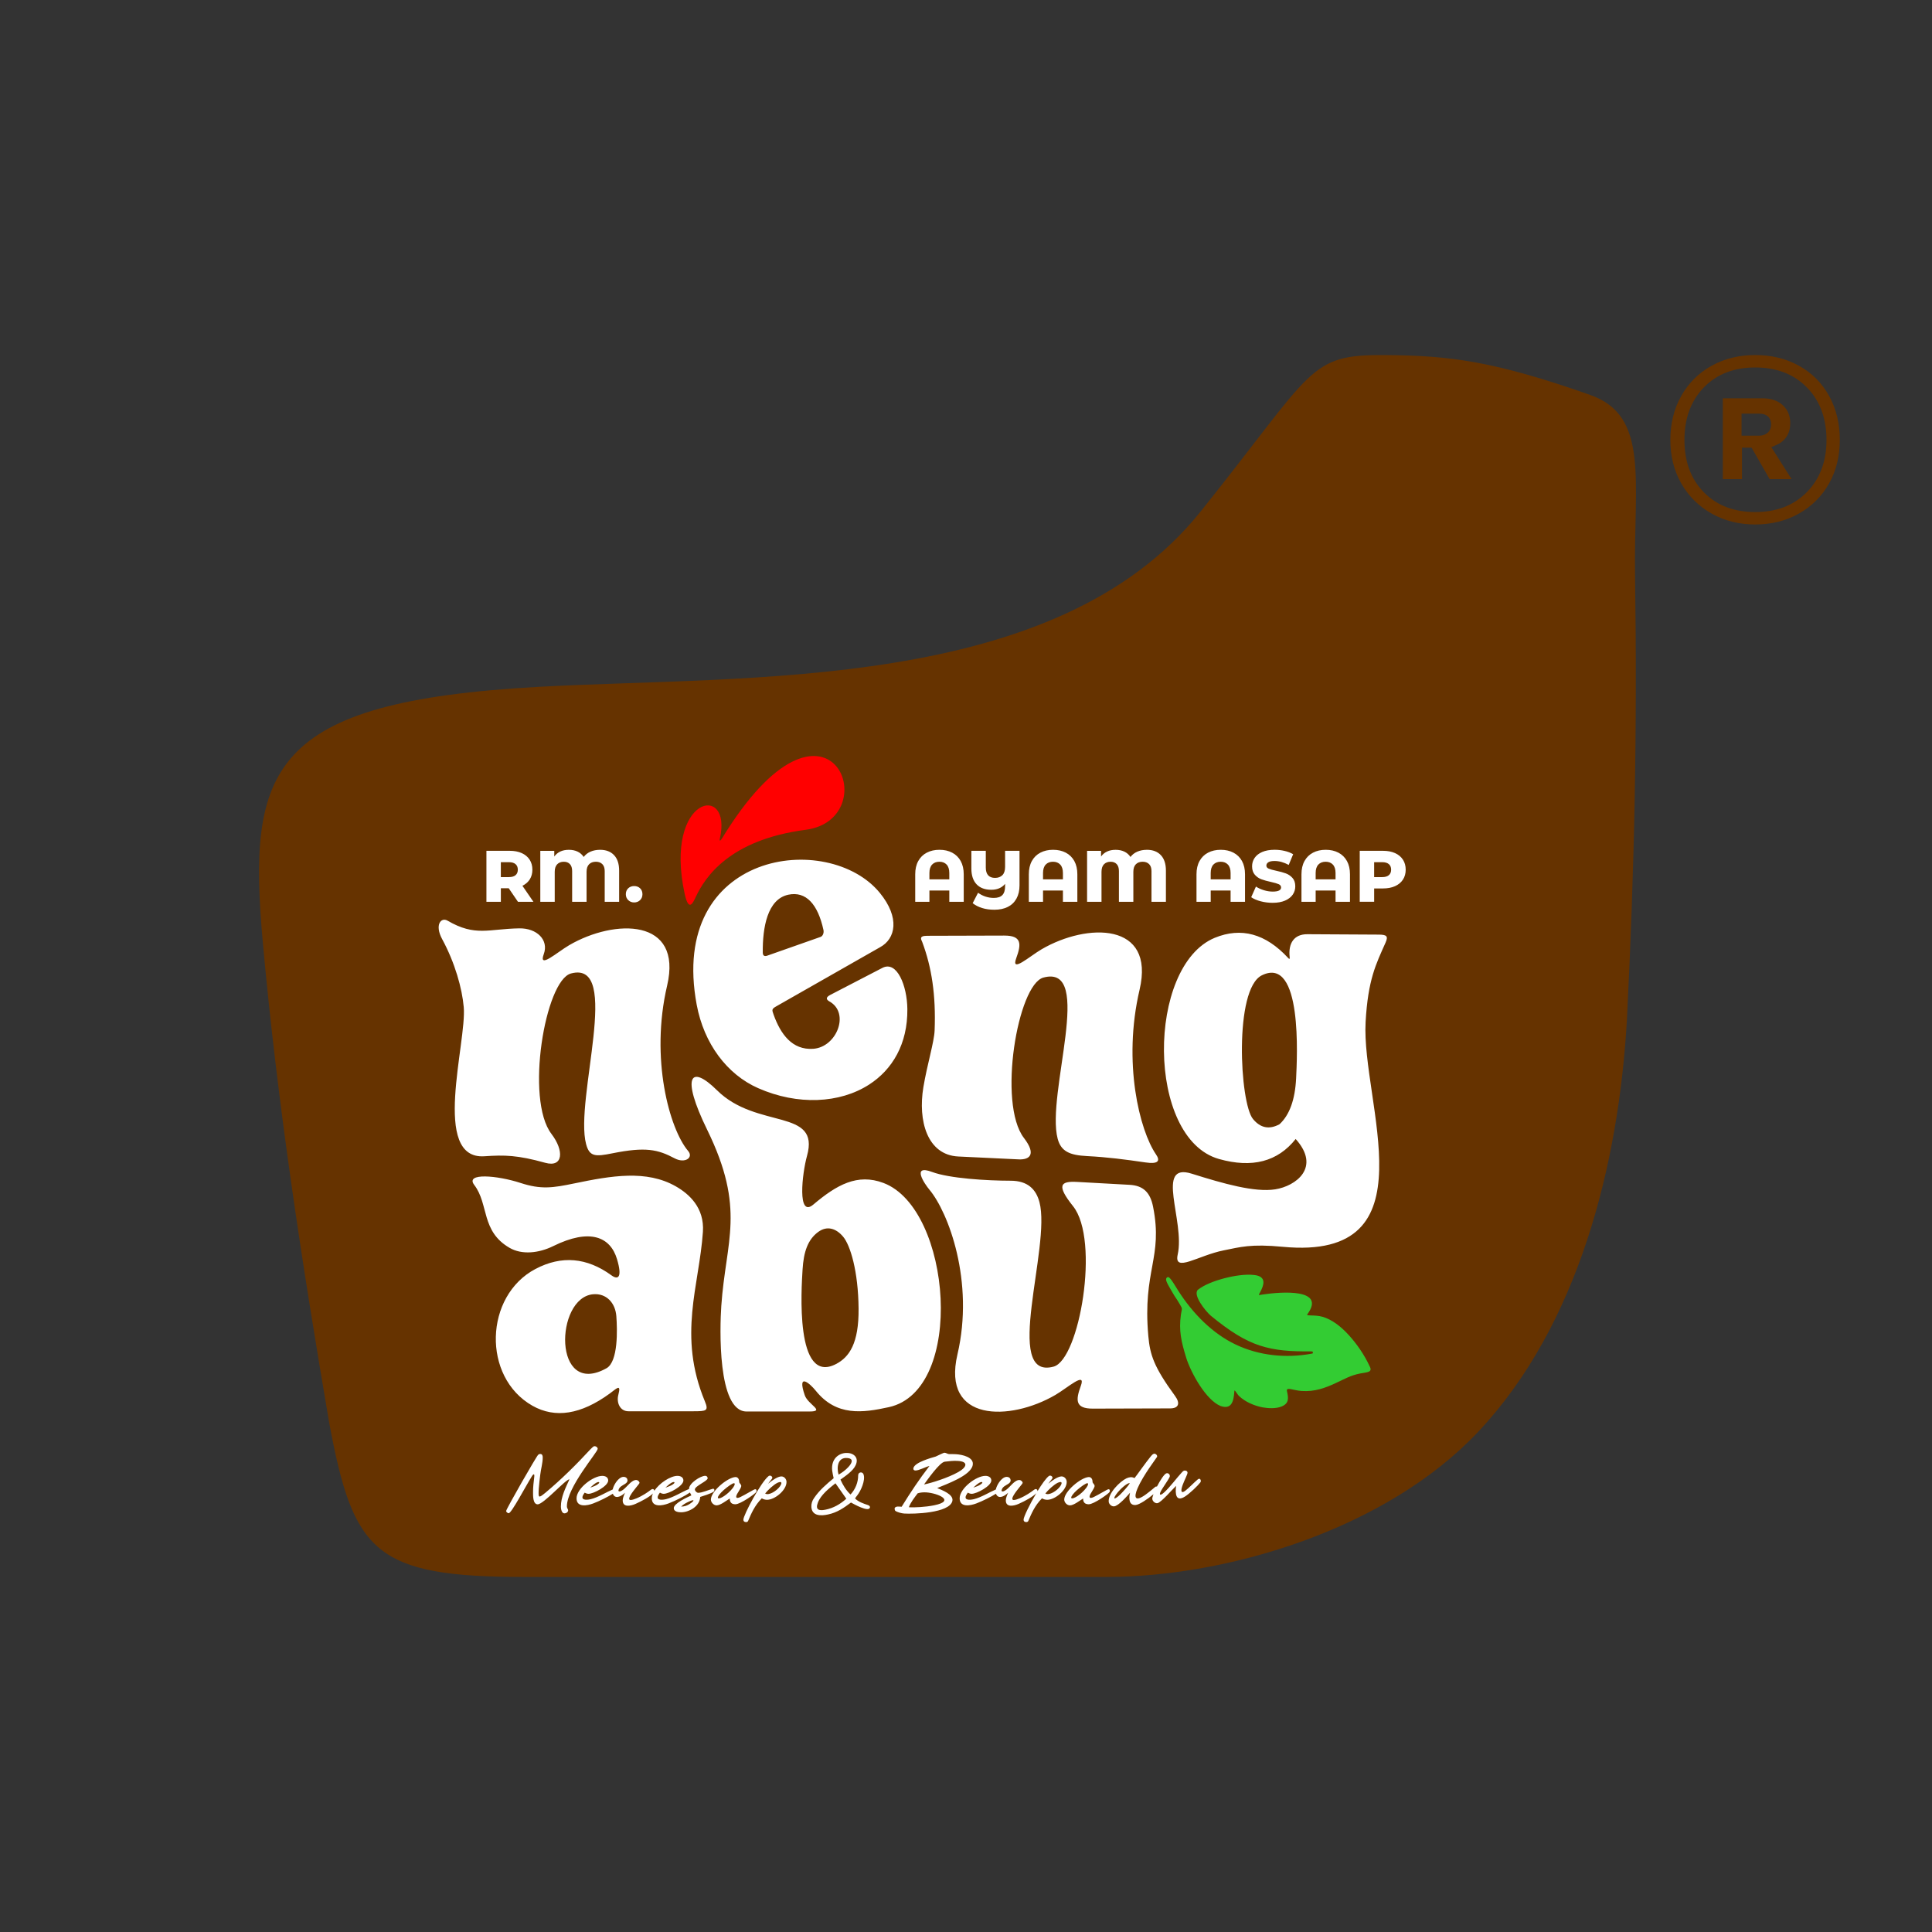 <?xml version="1.0" encoding="UTF-8"?>
<svg xmlns="http://www.w3.org/2000/svg" xmlns:xlink="http://www.w3.org/1999/xlink" xmlns:xodm="http://www.corel.com/coreldraw/odm/2003" xml:space="preserve" width="175.388mm" height="175.388mm" version="1.1" style="shape-rendering:geometricPrecision; text-rendering:geometricPrecision; image-rendering:optimizeQuality; fill-rule:evenodd; clip-rule:evenodd" viewBox="0 0 1518.67 1518.67">
 <rect x="0" y="0" width="1518.67" height="1518.67" fill="#333333" stroke="none"/>
 <defs>
  <style type="text/css">
   
    .fil0 {fill:none}
    .fil4 {fill:#33CC33}
    .fil1 {fill:#663300}
    .fil3 {fill:red}
    .fil2 {fill:white;fill-rule:nonzero}
   
  </style>
 </defs>
 <g id="Layer_x0020_1">
  <rect class="fil0" x="-0" y="-0" width="1518.67" height="1518.67"></rect>
  <g id="_1619026980416">
   <path class="fil1" d="M258.87 1118.98c-21.37,-124.97 -40.75,-251.17 -52.21,-377.46 -12.5,-137.73 5.02,-189.93 216.56,-201.61 165.62,-9.14 406.49,4.46 520.37,-137.61 90.07,-112.36 84.33,-123.67 145.54,-123.19 50.58,0.39 85.23,4.73 160.84,31.33 46.8,16.46 34.11,67.46 35.28,142.22 1.78,119.67 -0.38,229.81 -6.42,349.31 -6.43,112.66 -37.63,239.33 -116.92,323.55 -72.14,76.63 -197.17,114.07 -292.48,114.07 -152.27,0 -304.55,0 -456.83,0 -118.09,0 -134.79,-19.41 -153.72,-120.6z"></path>
   <path class="fil2" d="M451.43 930.23c-16.98,3.53 -26.15,4.9 -42.22,-0.35 -18.26,-5.97 -43.88,-8.2 -36.41,1.57 11.58,15.15 5.15,36.37 27.79,49.45 9.73,5.62 23,4.17 34.25,-1.38 28.93,-14.27 44.91,-7.28 50.16,10.21 4.27,14.21 1.04,16.69 -4.36,12.76 -19.32,-14.05 -39.23,-15.8 -59.71,-5.02 -40.18,21.16 -42.14,85 -2.38,107.54 17.9,10.12 38.18,6.88 60.83,-9.67 5.09,-3.72 9.11,-8.17 6.68,1.01 -1.59,5.99 1.09,12.99 7.97,12.99l50.98 0c10.48,0 12.15,-0.35 9,-7.95 -21.41,-51.76 -4.39,-90.54 -1.48,-133.08 1.3,-18.99 -10.89,-29.85 -21.34,-35.79 -23.07,-13.12 -50.59,-8.35 -79.78,-2.28zm-17.95 -38.92c-20.78,-27.09 -4.93,-120.62 15.3,-126.09 40.56,-10.98 2.63,99.05 11.93,134.13 2.68,10.09 7.46,9.87 20.68,7.22 26.03,-5.23 35.68,-3.08 48.88,3.93 8.14,4.32 15.07,-0.55 10.66,-5.75 -14.68,-17.3 -29.98,-72.6 -16.54,-129.95 12.51,-53.38 -41.27,-52.65 -76.98,-31.82 -9.65,5.63 -24.39,19.01 -19.97,7.02 4.1,-11.12 -5.44,-20.49 -19.26,-20.25 -24.38,0.41 -34.5,6.66 -56.35,-6.03 -5.2,-3.02 -10.33,3.31 -4.26,14.51 10.09,18.61 15.65,38.66 16.96,53.39 2.48,27.75 -25.92,120.21 16.33,117.27 15.77,-1.1 26.13,-0.88 47.69,5.13 14.33,3.99 14.92,-9.65 4.92,-22.69zm114.19 -101.44c5.67,30.41 23.75,54.68 48.32,65.5 31.01,13.66 64.08,12.04 87.16,-2.81 18.33,-11.79 30.37,-31.93 30.09,-59.4 -0.18,-18.28 -8.15,-38.29 -19.61,-32.35l-41 21.26c-4.31,2.23 -2.63,4.01 -0.58,5.16 16.2,9.08 5.7,35.93 -12.82,37.19 -16.56,1.13 -25.65,-11.57 -31.14,-26.87 -1.33,-3.7 -1.6,-4.4 1.98,-6.44l81.64 -46.49c12.38,-6.68 15.8,-23.26 -0.05,-42.69 -40.34,-49.45 -166.63,-33.32 -144,87.93zm51.92 -41.05c-0.22,-19.56 3.57,-42.1 20.16,-45.54 13.76,-2.85 23.11,7.37 27.54,27.73 0.49,2.25 -0.48,4.82 -2.26,5.45l-41.87 14.73c-2.44,0.86 -3.54,-0.15 -3.57,-2.37zm205.29 145.7c-20.78,-27.09 -4.93,-120.62 15.3,-126.09 40.56,-10.98 1.91,91.6 11.21,126.69 2.68,10.09 9.6,12.93 23.06,13.63 16.27,0.85 29.91,2.64 46.03,5 9.7,1.42 11.86,-1.02 8.22,-6.31 -12.86,-18.7 -26.36,-72.1 -12.92,-129.45 12.51,-53.38 -41.27,-52.65 -76.98,-31.82 -9.65,5.63 -24.39,19.01 -19.97,7.02 4.1,-11.12 4.4,-17.81 -9.43,-17.77l-60.74 0.17c-6.81,0 -4.34,3.22 -3.73,4.86 7.43,19.83 10.82,41.71 9.74,69.53 -0.36,9.18 -5.86,26.77 -8.84,44.62 -4.37,26.23 2.91,53.31 27.5,54.48l47.37 2.26c8.63,0.41 14.17,-3.79 4.17,-16.83zm284.27 -153.6c-7.53,16.91 -13.82,29 -15.7,62.4 -3.56,63.23 53.68,188.03 -65.08,176.74 -25.38,-2.41 -33.38,0.21 -46.46,2.8 -19.94,3.94 -39.44,17.92 -36.16,3.28 5.89,-26.25 -18.28,-72.77 11.05,-63.55 25.02,7.87 49.44,14.82 65.6,12.3 16.1,-2.51 36.22,-17.14 16.08,-39.57 -14.14,17.83 -34.23,23.06 -60.26,15.73 -57.29,-16.16 -57.01,-151.68 -3.33,-173.88 20.77,-8.51 39.98,-3.28 57.65,15.83 0.9,0.98 1.43,1.1 1.23,-0.66 -1.24,-10.78 3.37,-18.05 13.91,-17.99l56.2 0.31c6.29,0.04 7.44,1.35 5.26,6.26zm-83.39 142.82c7.9,-7.26 12.24,-19.33 13.07,-36.09 0.73,-15.82 5.24,-96.81 -26.92,-81 -22.08,10.85 -17.41,100.52 -6.95,113 5.88,7.08 12.78,8.41 20.8,4.08zm-162.26 64.42c21.32,26.67 4.93,120.62 -15.3,126.09 -40.56,10.98 -1.82,-94.21 -11.12,-129.29 -2.68,-10.09 -9.2,-16.83 -22.67,-16.84 -18.66,-0.01 -48.21,-1.82 -61.75,-6.89 -16.49,-6.18 -5.85,9.43 -2.06,13.96 14.86,17.76 35.45,72.15 22.01,129.5 -12.51,53.38 41.27,52.65 76.98,31.82 9.65,-5.63 24.39,-19.01 19.97,-7.02 -4.1,11.12 -4.4,17.81 9.43,17.77l60.74 -0.17c6.81,0 8.19,-3.98 3.93,-9.81 -16.58,-22.66 -19.68,-32.27 -21,-47 -4.65,-52.04 11.75,-61.37 3.73,-101.71 -2.2,-11.09 -7.56,-16.63 -18.48,-17.23l-41.2 -2.27c-12.99,-0.72 -16.6,2.33 -3.2,19.09zm-256.66 161.36c-23.04,0 -21.02,-66.09 -19.86,-82.94 3.52,-51.46 19.54,-75.89 -11.12,-138.56 -20.74,-42.4 -13.1,-51.66 7.81,-30.95 31.32,31.01 81.22,13.75 70.68,51.57 -3.82,13.69 -7.83,49.04 4.98,38.21 18.3,-15.47 34.62,-24.71 55.12,-16.98 53.66,20.23 64.69,162.96 4.25,176.23 -20.7,4.54 -41.2,7.3 -57.41,-12.85 -4.78,-5.94 -14.93,-14.66 -8.69,3.51 2.53,7.37 16.52,12.76 3.63,12.76l-49.4 0zm56.32 -141.14c-8.13,5.97 -11.46,15.54 -12.3,29.67 -0.83,14.13 -6.19,91.15 26.36,74.13 10.37,-5.42 17.93,-16.22 17.68,-43.54 -0.26,-29.57 -6.55,-49.81 -12.09,-56.46 -5.52,-6.62 -12.68,-8.92 -19.65,-3.8zm-176.91 48.98c10.31,-0.91 17.46,6.7 18.24,17.29 0.78,10.59 1.5,35.48 -7.63,40.81 -42.47,23.82 -40.75,-55.45 -10.61,-58.1z"></path>
   <path class="fil3" d="M565.82 659.35c10.28,-44.47 -44.25,-33.95 -27.67,43.06 3.26,15.16 6.72,6.96 8.73,2.69 7.34,-15.61 26.46,-44.99 86.43,-52.83 64.94,-8.49 18.09,-130.39 -65.86,6.89 -1.43,2.34 -2.02,1.85 -1.64,0.19z"></path>
   <path class="fil2" d="M738.48 667.99c3.78,0 7.11,0.75 9.99,2.26 2.88,1.51 5.11,3.7 6.7,6.58 1.58,2.88 2.38,6.35 2.38,10.39l0 21.64 -11.34 0 0 -8.87 -15.63 0 0 8.87 -11.16 0 0 -21.64c0,-4.05 0.79,-7.51 2.38,-10.39 1.58,-2.88 3.82,-5.08 6.7,-6.58 2.88,-1.51 6.21,-2.26 9.99,-2.26zm7.73 23.24l0 -4.98c0,-2.94 -0.71,-5.15 -2.12,-6.64 -1.41,-1.49 -3.3,-2.23 -5.67,-2.23 -2.4,0 -4.31,0.74 -5.73,2.23 -1.41,1.49 -2.12,3.7 -2.12,6.64l0 4.98 15.63 0zm55.19 -22.44l0 27.2c0,4.05 -0.8,7.51 -2.41,10.39 -1.6,2.88 -3.88,5.06 -6.84,6.53 -2.96,1.47 -6.46,2.2 -10.51,2.2 -3.55,0 -6.77,-0.45 -9.65,-1.35 -2.88,-0.9 -5.35,-2.17 -7.41,-3.81l4.24 -8.19c1.83,1.34 3.8,2.35 5.9,3.03 2.1,0.69 4.26,1.03 6.47,1.03 3.05,0 5.29,-0.74 6.73,-2.23 1.43,-1.49 2.15,-3.82 2.15,-6.99l0 -1.83c-2.56,3.09 -6.16,4.64 -10.82,4.64 -5.04,0 -8.91,-1.44 -11.62,-4.32 -2.71,-2.88 -4.07,-7.01 -4.07,-12.4l0 -13.91 11.34 0 0 13.17c0,2.71 0.62,4.74 1.86,6.1 1.24,1.36 3.04,2.03 5.41,2.03 2.4,0 4.32,-0.71 5.75,-2.12 1.43,-1.41 2.15,-3.61 2.15,-6.58l0 -12.6 11.34 0zm26.39 -0.8c3.78,0 7.11,0.75 9.99,2.26 2.88,1.51 5.11,3.7 6.7,6.58 1.58,2.88 2.38,6.35 2.38,10.39l0 21.64 -11.34 0 0 -8.87 -15.63 0 0 8.87 -11.17 0 0 -21.64c0,-4.05 0.79,-7.51 2.38,-10.39 1.58,-2.88 3.82,-5.08 6.7,-6.58 2.88,-1.51 6.21,-2.26 9.99,-2.26zm7.73 23.24l0 -4.98c0,-2.94 -0.71,-5.15 -2.12,-6.64 -1.41,-1.49 -3.3,-2.23 -5.67,-2.23 -2.4,0 -4.31,0.74 -5.73,2.23 -1.41,1.49 -2.12,3.7 -2.12,6.64l0 4.98 15.63 0zm65.9 -23.24c4.73,0 8.43,1.4 11.08,4.21 2.65,2.81 3.98,6.86 3.98,12.17l0 24.5 -11.34 0 0 -24.16c0,-2.41 -0.63,-4.23 -1.89,-5.47 -1.26,-1.24 -2.94,-1.86 -5.04,-1.86 -2.25,0 -4.04,0.66 -5.35,1.98 -1.32,1.32 -1.98,3.29 -1.98,5.93l0 23.59 -11.34 0 0 -24.16c0,-2.41 -0.58,-4.23 -1.75,-5.47 -1.16,-1.24 -2.76,-1.86 -4.78,-1.86 -2.18,0 -3.91,0.66 -5.21,1.98 -1.3,1.32 -1.95,3.29 -1.95,5.93l0 23.59 -11.34 0 0 -40.08 10.99 0 0 4.47c1.22,-1.72 2.8,-3.02 4.72,-3.92 1.93,-0.9 4.17,-1.34 6.73,-1.34 2.63,0 4.93,0.48 6.9,1.43 1.97,0.95 3.56,2.35 4.78,4.18 1.37,-1.83 3.17,-3.23 5.38,-4.18 2.21,-0.95 4.68,-1.43 7.39,-1.43zm58.17 0c3.78,0 7.11,0.75 9.99,2.26 2.88,1.51 5.11,3.7 6.7,6.58 1.58,2.88 2.38,6.35 2.38,10.39l0 21.64 -11.34 0 0 -8.87 -15.63 0 0 8.87 -11.17 0 0 -21.64c0,-4.05 0.79,-7.51 2.38,-10.39 1.58,-2.88 3.82,-5.08 6.7,-6.58 2.88,-1.51 6.21,-2.26 9.99,-2.26zm7.73 23.24l0 -4.98c0,-2.94 -0.71,-5.15 -2.12,-6.64 -1.41,-1.49 -3.3,-2.23 -5.67,-2.23 -2.4,0 -4.31,0.74 -5.73,2.23 -1.41,1.49 -2.12,3.7 -2.12,6.64l0 4.98 15.63 0zm33.09 18.44c-3.24,0 -6.39,-0.4 -9.45,-1.2 -3.05,-0.8 -5.53,-1.87 -7.44,-3.21l3.72 -8.36c1.79,1.18 3.87,2.14 6.24,2.86 2.37,0.73 4.7,1.09 6.99,1.09 4.35,0 6.53,-1.09 6.53,-3.26 0,-1.14 -0.62,-2 -1.86,-2.55 -1.24,-0.55 -3.23,-1.14 -5.98,-1.75 -3.02,-0.65 -5.53,-1.35 -7.56,-2.09 -2.02,-0.74 -3.76,-1.94 -5.21,-3.58 -1.45,-1.64 -2.18,-3.86 -2.18,-6.64 0,-2.44 0.67,-4.65 2,-6.61 1.34,-1.97 3.33,-3.52 5.98,-4.67 2.65,-1.14 5.91,-1.72 9.76,-1.72 2.63,0 5.23,0.3 7.79,0.89 2.56,0.59 4.81,1.46 6.76,2.6l-3.49 8.42c-3.82,-2.06 -7.52,-3.09 -11.11,-3.09 -2.25,0 -3.89,0.33 -4.92,1 -1.03,0.67 -1.55,1.54 -1.55,2.61 0,1.07 0.61,1.87 1.83,2.4 1.22,0.53 3.19,1.09 5.9,1.66 3.05,0.65 5.58,1.35 7.59,2.09 2,0.74 3.74,1.93 5.21,3.55 1.47,1.62 2.2,3.83 2.2,6.61 0,2.4 -0.67,4.58 -2,6.53 -1.34,1.95 -3.34,3.5 -6.01,4.67 -2.67,1.16 -5.92,1.75 -9.73,1.75zm41.68 -41.68c3.78,0 7.11,0.75 9.99,2.26 2.88,1.51 5.11,3.7 6.7,6.58 1.58,2.88 2.38,6.35 2.38,10.39l0 21.64 -11.34 0 0 -8.87 -15.63 0 0 8.87 -11.16 0 0 -21.64c0,-4.05 0.79,-7.51 2.38,-10.39 1.58,-2.88 3.82,-5.08 6.7,-6.58 2.88,-1.51 6.21,-2.26 9.99,-2.26zm7.73 23.24l0 -4.98c0,-2.94 -0.71,-5.15 -2.12,-6.64 -1.41,-1.49 -3.3,-2.23 -5.67,-2.23 -2.4,0 -4.31,0.74 -5.73,2.23 -1.41,1.49 -2.12,3.7 -2.12,6.64l0 4.98 15.63 0zm37.33 -22.44c3.63,0 6.78,0.6 9.45,1.8 2.67,1.2 4.73,2.92 6.18,5.15 1.45,2.23 2.18,4.86 2.18,7.87 0,3.02 -0.73,5.63 -2.18,7.84 -1.45,2.21 -3.51,3.92 -6.18,5.12 -2.67,1.2 -5.82,1.8 -9.45,1.8l-6.98 0 0 10.48 -11.34 0 0 -40.08 18.32 0zm-0.69 20.67c2.33,0 4.08,-0.51 5.27,-1.52 1.18,-1.01 1.78,-2.45 1.78,-4.32 0,-1.87 -0.59,-3.32 -1.78,-4.35 -1.18,-1.03 -2.94,-1.55 -5.27,-1.55l-6.3 0 0 11.74 6.3 0z"></path>
   <path class="fil2" d="M399.88 698.22l-6.18 0 0 10.65 -11.34 0 0 -40.08 18.32 0c3.63,0 6.78,0.6 9.45,1.8 2.67,1.2 4.73,2.92 6.18,5.15 1.45,2.23 2.18,4.86 2.18,7.87 0,2.9 -0.68,5.43 -2.03,7.59 -1.36,2.16 -3.29,3.85 -5.81,5.07l8.65 12.6 -12.14 0 -7.27 -10.65zm7.16 -14.6c0,-1.87 -0.59,-3.32 -1.78,-4.35 -1.18,-1.03 -2.94,-1.55 -5.27,-1.55l-6.3 0 0 11.74 6.3 0c2.33,0 4.08,-0.51 5.27,-1.52 1.18,-1.01 1.78,-2.45 1.78,-4.32zm64.58 -15.63c4.73,0 8.43,1.4 11.08,4.21 2.65,2.81 3.98,6.86 3.98,12.17l0 24.5 -11.34 0 0 -24.16c0,-2.4 -0.63,-4.23 -1.89,-5.47 -1.26,-1.24 -2.94,-1.86 -5.04,-1.86 -2.25,0 -4.04,0.66 -5.35,1.98 -1.32,1.32 -1.98,3.29 -1.98,5.93l0 23.59 -11.34 0 0 -24.16c0,-2.4 -0.58,-4.23 -1.75,-5.47 -1.16,-1.24 -2.76,-1.86 -4.78,-1.86 -2.18,0 -3.91,0.66 -5.21,1.98 -1.3,1.32 -1.95,3.29 -1.95,5.93l0 23.59 -11.34 0 0 -40.08 10.99 0 0 4.47c1.22,-1.72 2.8,-3.02 4.72,-3.92 1.93,-0.9 4.17,-1.35 6.73,-1.35 2.63,0 4.93,0.48 6.9,1.43 1.97,0.95 3.56,2.35 4.78,4.18 1.37,-1.83 3.17,-3.23 5.38,-4.18 2.21,-0.95 4.68,-1.43 7.39,-1.43zm26.85 41.39c-1.83,0 -3.38,-0.61 -4.64,-1.83 -1.26,-1.22 -1.89,-2.77 -1.89,-4.64 0,-1.91 0.62,-3.45 1.86,-4.64 1.24,-1.18 2.8,-1.78 4.67,-1.78 1.91,0 3.47,0.59 4.7,1.78 1.22,1.18 1.83,2.73 1.83,4.64 0,1.87 -0.62,3.42 -1.86,4.64 -1.24,1.22 -2.8,1.83 -4.67,1.83z"></path>
   <path class="fil4" d="M932.37 1067.07c-3.79,-12.36 -5.86,-20.99 -4.1,-33.69 0.68,-5 1.66,-4 -0.98,-8.34 -3.99,-6.74 -2.39,-3.36 -6.41,-10.35 -3.4,-5.91 -5.31,-8.93 -3.69,-10.42 1.63,-1.5 3.15,0.83 8.94,10.26 11.47,17.98 26.91,33.68 45.2,42.37 18.36,8.72 39.4,10.91 59.61,7.18 1.18,-0.22 1.04,-0.24 1.05,-0.69 0.01,-0.06 -0.05,-0.6 -0.06,-0.68 -0.05,-0.33 -0.19,-0.32 -1.55,-0.47 -15.95,0.19 -28.12,-0.65 -40.11,-4.57 -11.91,-3.89 -23.55,-11.15 -38.52,-23.44 -4.4,-3.85 -14.41,-16.52 -10.08,-20.42 4.78,-3.76 12.44,-6.81 20.49,-8.94 8.23,-2.18 16.91,-3.38 23.44,-2.67 10.76,1.04 7.51,8.59 5.2,13.07 -1.73,3.39 -1.94,2.82 1.5,2.33 14.93,-2.26 50.03,-4.86 35.53,15.25 -2.1,2.03 5.43,0.36 11.79,2.23 7.13,2.06 14.19,7.32 20.57,14.34 6.32,6.96 12.21,15.4 16.45,24.59 2.49,4.73 -1.7,4.55 -7.55,5.65 -7.53,1.5 -11.63,4.06 -19.33,7.62 -7.77,3.6 -16.21,6.84 -26.59,6.12 -6.68,-0.47 -12.36,-3.52 -11.54,0.16 1.21,5.38 1.73,9.47 -4,11.93 -4.69,2 -10.8,1.54 -15.17,0.79 -6.59,-1.27 -13.74,-4.35 -18.55,-8.97 -1.76,-1.75 -3.83,-6.21 -3.65,-3.32 -0.57,7.67 -2.24,14.21 -10.85,11.2 -11.29,-4.61 -23.1,-25.58 -27.07,-38.12z"></path>
   <path class="fil2" d="M929.06 1157.33c-4.1,4.42 -9.25,11.44 -13.77,15.63 -3.39,3.12 -4.18,2.13 -3.03,-0.3 1.47,-3.05 5.84,-8.82 7.16,-11.71 0.54,-1.21 -0.48,-3.21 -2.41,-2.89 -1.62,0.27 -4.98,5.41 -7.61,10.51 -0.39,-0.19 -0.88,-0.13 -1.4,0.3 -2.26,1.94 -4.82,4.02 -7.22,5.79 -8.53,6.24 -9.82,2.71 -6.54,-4.89 4.34,-10.07 14.82,-23.64 15.25,-24.53 0.32,-0.64 -0.04,-1.47 -0.69,-1.98 -1.57,-1.36 -2.9,-0.11 -4.42,1.78 -3.85,4.75 -11.11,15.09 -12.59,16.85 -1.98,-1.15 -4.11,-0.82 -6.26,0.13 -5.29,2.52 -14.48,11.7 -14.02,18.36 0.13,1.9 2.11,3.85 4.19,3.7 3.48,-0.24 10.14,-7.95 12.59,-10.71 -0.92,3.63 -1.33,10.04 4.36,9.65 2.96,-0.21 9.52,-4.66 14.04,-8.47 -0.66,1.76 -1.02,3.16 -0.9,3.85 0.32,1.87 2.26,3.47 4.08,3.17 2.84,-0.48 12.03,-11.23 14.61,-13.59 -0.78,6.41 -0.2,12.78 6.84,8.48 3.93,-2.47 10.34,-8.71 12.22,-11.2 0.98,-1.16 -0.05,-3.97 -1.96,-2.41 -2.68,2.19 -7.43,7.16 -9.92,9.01 -3.2,2.4 -3.81,0.27 -1.97,-4.7 1.36,-3.71 3.96,-8.56 3.78,-9.65 -0.16,-0.97 -0.71,-1.25 -1.23,-1.41 -1.44,-0.44 -2.1,0.05 -3.15,1.22zm-500.25 15.98c-5.58,4.54 -5.7,4.41 -5.33,-3 0.25,-3.8 0.8,-7.66 1.23,-11.34 0.49,-4.29 1.9,-8.89 1.9,-13.24 0,-1.35 -0.25,-2.82 -1.96,-2.82 -0.74,0 -1.04,0.25 -1.59,0.61 -1.47,1.29 -25.19,42.72 -25.19,44.19 0,0.86 1.23,1.78 2.02,1.78 2.14,0 13.3,-21.2 18.08,-28.87 1.53,-2.51 2.33,-2.21 1.96,0.55 -0.49,3.86 -0.92,7.78 -0.92,11.64 0,2.51 -0.25,9.68 3.62,9.68 4.72,0 21.94,-19.67 25,-19.67 -3.06,6.74 -6.74,13.91 -6.74,21.51 0,1.59 0.55,5.27 2.82,5.27 1.35,0 2.88,-0.98 2.88,-2.45 0,-0.92 -0.98,-1.53 -0.98,-3 0,-15.14 24.21,-42.59 24.21,-45.29 0,-1.16 -1.29,-2.08 -2.45,-2.08 -1.16,0 -2.45,1.84 -3.43,2.63 -10.91,11.83 -22.61,23.41 -35.12,33.89zm30.83 0c0.92,0.55 1.96,0.92 3,0.92 3.92,0 15.44,-6.07 15.44,-10.48 0,-2.63 -2.39,-3.62 -4.66,-3.62 -7.23,0 -20.22,9.87 -20.22,17.65 0,7.35 8.33,5.82 13.05,4.04 5.09,-1.91 11.66,-5.25 15.48,-7.66 0.15,0.45 0.37,0.87 0.64,1.22 2.21,3 6.5,0.37 8.95,-2.02 -1.1,2.33 -1.84,4.54 -1.84,6.07 0,5.7 6.25,4.41 10.11,2.7 4.97,-2.19 11.11,-5.55 13.65,-8.16 -0.58,1.29 -0.9,2.58 -0.9,3.81 0,7.35 8.33,5.82 13.05,4.04 5.82,-2.18 13.56,-6.22 16.93,-8.62 0.34,0.77 0.76,1.52 1.15,2.25 -3.25,1.53 -13.85,6.25 -13.85,10.05 0,2.82 3.74,3.25 5.76,3.25 5.94,0 14.71,-4.47 15.01,-12.07 1.72,-0.61 8.46,-2.51 10.6,-4.17 0.86,-0.61 0.74,-2.7 -0.8,-2.21 -3.49,0.92 -8.27,3.13 -11.34,3.13 -1.16,0 -2.64,-1.47 -2.64,-2.63 0,-2.7 10.05,-6.62 10.05,-8.76 0,-1.1 -0.74,-1.96 -1.9,-1.96 -3.8,0 -12.75,5.88 -12.75,10.23l0 0.19c-0.11,0.03 -0.23,0.06 -0.37,0.11 -5.15,2.08 -11.77,6.37 -17.77,7.84 -3.92,0.92 -9.07,0.86 -5.09,-4.66 0.12,-0.18 0.25,-0.31 0.37,-0.49 0.92,0.55 1.96,0.92 3,0.92 3.92,0 15.44,-6.07 15.44,-10.48 0,-2.63 -2.39,-3.62 -4.66,-3.62 -5.47,0 -14.22,5.64 -18.17,11.75 -0.02,-0.39 -0.19,-0.73 -0.39,-0.97 -0.49,-0.55 -1.29,-0.67 -2.45,0.25 -2.21,1.72 -6.43,4.66 -11.15,6.62 -2.94,1.16 -7.97,3.13 -4.78,-2.39 2.33,-4.05 7.11,-9.01 7.11,-9.74 0,-1.04 -1.35,-2.21 -2.45,-2.27 -3.92,-0.18 -7.42,5.58 -10.66,7.84 -2.08,1.47 -3.74,1.53 -3.43,0.12 0.61,-2.63 3.06,-3.55 5.15,-4.9 2.14,-1.35 2.14,-2.7 1.72,-3.86 -0.61,-1.59 -3.06,-2.33 -5.33,-0.92 -2.74,1.69 -5.36,5.81 -6.09,9.16 -5.07,2.15 -11.45,6.21 -17.26,7.63 -3.92,0.92 -9.07,0.86 -5.09,-4.66 0.12,-0.18 0.25,-0.31 0.37,-0.49zm4.29 -3.92c1.65,-1.59 3.25,-2.94 4.6,-3.74 2.21,-1.35 3.86,-0.55 1.04,1.29 -1.29,0.86 -3.31,1.72 -5.64,2.45zm59.14 0c1.65,-1.59 3.25,-2.94 4.6,-3.74 2.21,-1.35 3.86,-0.55 1.04,1.29 -1.29,0.86 -3.31,1.72 -5.64,2.45zm18.32 11.03c4.53,-2.15 5.02,-1.1 0.92,1.65 -2.02,1.41 -4.35,2.21 -6.92,2.21 1.72,-1.72 3.8,-2.88 6.01,-3.86zm36.71 2.02c3.98,0 15.87,-8.46 16.36,-9.68 0.37,-0.74 0.37,-2.14 -0.86,-2.14 -0.86,0 -7.42,4.11 -11.58,6.13 -3.74,1.78 -4.29,0 -1.78,-3.74 1.1,-1.66 2.45,-4.11 2.45,-4.84 0,-1.65 -1.65,-2.02 -1.65,-3.49 0,-2.14 -1.16,-3.74 -3.06,-3.62 -6.19,0.43 -19.18,11.22 -19.18,17.71 0,2.14 2.08,4.54 4.53,4.54 2.94,0 7.91,-3.92 10.3,-5.39 0,2.27 0.86,3.62 2.27,4.17 0.61,0.25 1.41,0.37 2.21,0.37zm-8.82 -6.5c-4.41,3 -7.35,2.63 -2.45,-2.7 2.02,-2.21 6.68,-5.88 8.95,-6.99 2.64,-1.29 1.96,1.16 0.31,3.31 -2.02,2.64 -4.54,4.84 -6.8,6.37zm34.5 -9.62c0.49,-0.61 1.84,-2.64 2.82,-3.68 1.53,-1.53 -0.92,-3.49 -2.39,-2.39 -6.07,4.72 -19.86,30.7 -19.86,34.26 0,0.74 0.25,1.29 0.8,1.65 0.31,0.06 0.86,0.31 1.16,0.31 0.74,0 1.47,-0.25 1.72,-0.86 2.39,-5.64 5.15,-12.2 10.79,-17.83 1.23,0.74 2.64,1.16 4.11,1.16 6.07,0 15.32,-7.48 15.32,-14.03 0,-2.21 -1.72,-4.35 -4.05,-4.35 -2.7,0 -7.17,2.94 -10.42,5.76zm-2.33 7.66c1.96,-2.57 6.74,-7.05 9.81,-8.46 3.25,-1.41 3.8,-0.06 1.84,2.82 -2.33,3.37 -8.7,7.6 -11.64,5.64zm59.2 -10.91c4.04,-2.94 9.93,-6.8 11.95,-11.34 5.94,-12.75 -20.41,-14.34 -18.45,4.29 0.24,1.96 0.74,3.98 1.16,5.94 -5.64,4.66 -11.34,9.56 -15.38,15.57 -1.53,2.08 -2.33,4.66 -2.14,7.17 0.55,7.11 7.66,6.99 13.11,5.76 7.05,-1.47 12.44,-5.15 18.02,-9.38 2.02,1.1 13.91,7.84 14.89,3.98 0.31,-1.1 -0.74,-1.72 -1.65,-2.02 -3.49,-1.16 -7.35,-2.45 -10.05,-5.15 0.49,-0.86 1.1,-1.59 1.72,-2.39 2.88,-3.68 6.5,-11.77 5.03,-16.36 -0.31,-1.1 -1.23,-1.9 -2.45,-1.72 -1.16,0.18 -1.84,1.1 -1.84,2.27 0,5.52 -2.14,10.91 -6.01,15.08 -3.55,-3.25 -5.95,-7.42 -7.91,-11.71zm-1.47 -3.92c-1.59,-5.33 -0.92,-13.79 6.86,-13.05 5.64,0.49 3.31,4.41 0.8,7.11 -2.14,2.33 -4.84,4.35 -7.66,5.95zm6.07 18.94c-4.66,4.23 -10.17,7.42 -16.49,8.64 -5.15,1.04 -7.97,-0.06 -5.88,-5.51 2.21,-6.01 8.82,-11.34 13.85,-15.26l8.52 12.13zm71.46 -8.4c7.11,-3.06 26.17,-9.62 27.88,-17.9 1.41,-6.37 -8.27,-8.4 -13.24,-8.7 -1.78,-0.12 -3.62,-0.06 -5.27,-0.06 -1.41,-0.12 -2.33,-1.04 -3.62,-1.1 -0.74,-0.06 -5.27,2.27 -6.93,3 -3.8,1.1 -16.55,4.6 -17.53,9.07 -0.25,1.1 0.31,1.84 1.41,1.9 2.76,0.18 8.09,-2.88 11.21,-3.55 -8.09,10.48 -14.95,20.84 -21.88,32.05 -1.35,-0.06 -5.09,-0.8 -5.51,1.35 -0.12,0.31 0.25,1.47 0.43,1.78 1.59,1.16 5.03,2.08 7.17,2.21 6.74,0.43 35.67,-0.18 37.81,-9.93 1.1,-5.21 -8.34,-8.52 -11.95,-10.11zm-10.36 -2.82c2.7,-3.74 12.26,-17.34 16.24,-17.89 3.37,-0.37 6.92,-0.86 10.17,-0.61 8.58,0.43 7.48,4.84 0.49,8.76 -8.03,4.54 -21.33,8.7 -26.9,9.74zm1.9 6.25c8.83,0.61 23.17,6.62 6.13,10.11 -7.05,1.47 -15.87,1.78 -19.3,1.59l-0.67 -0.06c1.53,-3.98 4.29,-7.41 6.92,-10.91 2.08,-0.74 4.66,-0.86 6.93,-0.74zm32.54 0.18c0.92,0.55 1.96,0.92 3,0.92 3.92,0 15.44,-6.07 15.44,-10.48 0,-2.63 -2.39,-3.62 -4.66,-3.62 -7.23,0 -20.22,9.87 -20.22,17.65 0,7.35 8.33,5.82 13.05,4.04 5.09,-1.91 11.66,-5.25 15.48,-7.66 0.15,0.45 0.37,0.87 0.64,1.22 2.21,3 6.5,0.37 8.95,-2.02 -1.1,2.33 -1.84,4.54 -1.84,6.07 0,5.7 6.25,4.41 10.11,2.7 5.1,-2.25 11.43,-5.73 13.84,-8.36 -5.18,8.74 -9.98,18.65 -9.98,20.74 0,0.74 0.25,1.29 0.8,1.65 0.31,0.06 0.86,0.31 1.16,0.31 0.74,0 1.47,-0.25 1.72,-0.86 2.39,-5.64 5.15,-12.2 10.79,-17.83 1.23,0.74 2.63,1.16 4.11,1.16 6.07,0 15.32,-7.48 15.32,-14.03 0,-2.21 -1.72,-4.35 -4.05,-4.35 -2.7,0 -7.17,2.94 -10.42,5.76 0.49,-0.61 1.84,-2.64 2.82,-3.68 1.53,-1.53 -0.92,-3.49 -2.39,-2.39 -2.27,1.77 -5.63,6.52 -8.94,11.96 0.08,-0.53 -0.12,-0.99 -0.38,-1.29 -0.49,-0.55 -1.29,-0.67 -2.45,0.25 -2.21,1.72 -6.43,4.66 -11.15,6.62 -2.94,1.16 -7.97,3.13 -4.78,-2.39 2.33,-4.05 7.11,-9.01 7.11,-9.74 0,-1.04 -1.35,-2.21 -2.45,-2.27 -3.92,-0.18 -7.42,5.58 -10.66,7.84 -2.08,1.47 -3.74,1.53 -3.43,0.12 0.61,-2.63 3.06,-3.55 5.15,-4.9 2.14,-1.35 2.14,-2.7 1.72,-3.86 -0.61,-1.59 -3.06,-2.33 -5.33,-0.92 -2.74,1.69 -5.36,5.81 -6.09,9.16 -5.07,2.15 -11.45,6.21 -17.26,7.63 -3.92,0.92 -9.07,0.86 -5.09,-4.66 0.12,-0.18 0.25,-0.31 0.37,-0.49zm4.29 -3.92c1.65,-1.59 3.25,-2.94 4.6,-3.74 2.21,-1.35 3.86,-0.55 1.04,1.29 -1.29,0.86 -3.31,1.72 -5.64,2.45zm56.63 4.6c1.96,-2.57 6.74,-7.05 9.81,-8.46 3.25,-1.41 3.8,-0.06 1.84,2.82 -2.33,3.37 -8.7,7.6 -11.64,5.64zm34.14 8.46c3.98,0 15.87,-8.46 16.36,-9.68 0.37,-0.74 0.37,-2.14 -0.86,-2.14 -0.86,0 -7.42,4.11 -11.58,6.13 -3.74,1.78 -4.29,0 -1.78,-3.74 1.1,-1.66 2.45,-4.11 2.45,-4.84 0,-1.65 -1.65,-2.02 -1.65,-3.49 0,-2.14 -1.16,-3.74 -3.06,-3.62 -6.19,0.43 -19.18,11.22 -19.18,17.71 0,2.14 2.08,4.54 4.53,4.54 2.94,0 7.91,-3.92 10.3,-5.39 0,2.27 0.86,3.62 2.27,4.17 0.61,0.25 1.41,0.37 2.21,0.37zm-8.82 -6.5c-4.41,3 -7.35,2.63 -2.45,-2.7 2.02,-2.21 6.68,-5.88 8.95,-6.99 2.64,-1.29 1.96,1.16 0.31,3.31 -2.02,2.64 -4.54,4.84 -6.8,6.37zm41.06 -9.98c-1.49,2.44 -5.15,6.38 -7.27,8.55 -4.88,4.89 -7.06,4.48 -2.08,-1.58 2.15,-2.67 7.75,-7.79 9.34,-6.98z"></path>
   <path class="fil1" d="M1379.75 279.09c-12.14,0 -23.78,2.54 -34.41,8.46 -10.12,5.64 -18.01,13.49 -23.72,23.57 -6.07,10.7 -8.62,22.48 -8.62,34.72 0,12.1 2.57,23.68 8.61,34.21 5.75,10.05 13.69,17.89 23.76,23.6 10.61,6.01 22.23,8.62 34.39,8.62 12.16,0 23.78,-2.6 34.39,-8.62 10.04,-5.69 17.92,-13.51 23.58,-23.57 5.94,-10.56 8.46,-22.16 8.46,-34.24 0,-12.23 -2.49,-24.01 -8.46,-34.74 -5.61,-10.08 -13.46,-17.93 -23.55,-23.55 -10.64,-5.92 -22.28,-8.46 -34.42,-8.46zm0 123.42c-15.43,0 -29.56,-4.41 -40.48,-15.59 -10.97,-11.22 -15.2,-25.6 -15.2,-41.08 0,-15.53 4.26,-29.92 15.18,-41.23 10.89,-11.27 25.01,-15.76 40.49,-15.76 15.53,0 29.67,4.52 40.64,15.75 11.03,11.28 15.36,25.66 15.36,41.25 0,15.51 -4.41,29.71 -15.36,40.92 -10.98,11.23 -25.11,15.75 -40.64,15.75zm-25.5 -89.43l0 63.55 15.04 0 0 -24.75 7.56 0 14.19 24.75 17.26 0 -15.95 -25.16 3.85 -1.62c3.37,-1.42 6.14,-3.54 8.15,-6.6 2.09,-3.19 2.89,-6.82 2.89,-10.6 0,-5.54 -1.71,-10.28 -5.8,-14.07 -4.43,-4.11 -10.15,-5.49 -16.08,-5.49l-31.11 0zm14.71 29.37l0 -17.3 14.09 0c5.36,0 9.15,2.91 9.15,8.48 0,2.63 -0.89,5.05 -2.98,6.72 -1.78,1.42 -3.9,2.09 -6.17,2.09l-14.09 0z"></path>
  </g>
 </g>
</svg>
